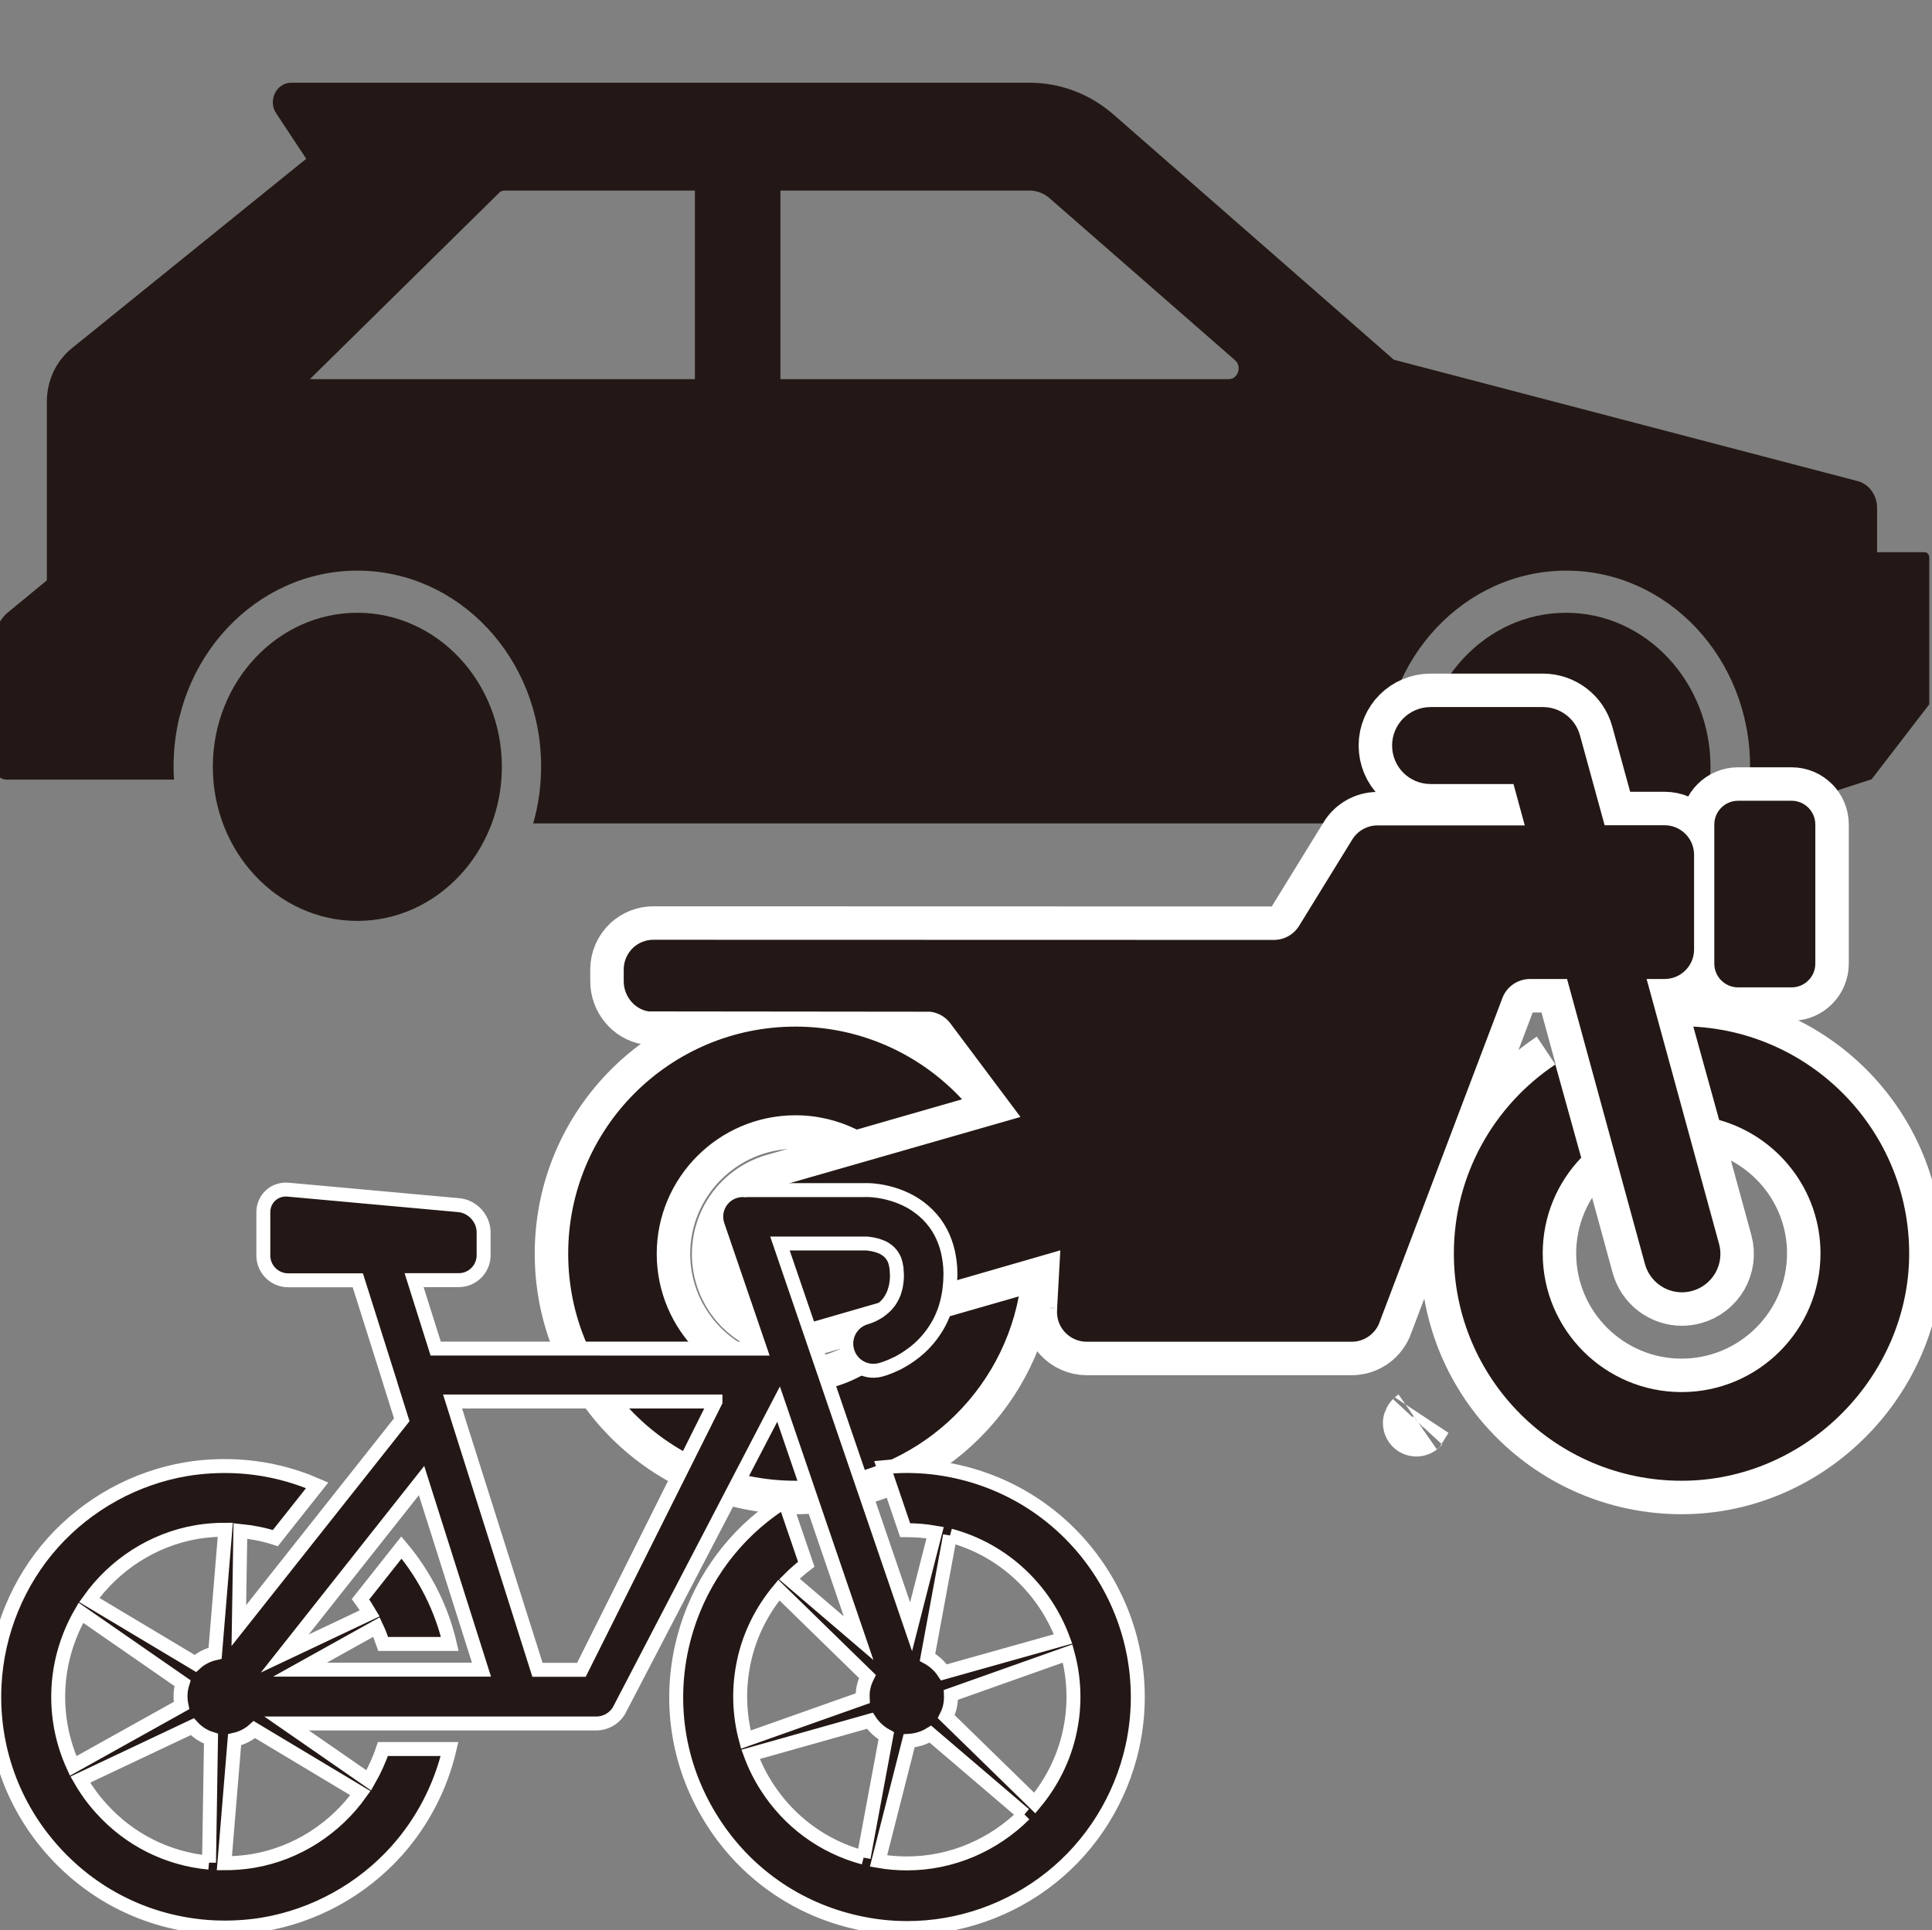 <?xml version="1.0" encoding="utf-8"?>
<!-- Generator: Adobe Illustrator 26.4.1, SVG Export Plug-In . SVG Version: 6.00 Build 0)  -->
<svg version="1.1" id="レイヤー_1" xmlns="http://www.w3.org/2000/svg" xmlns:xlink="http://www.w3.org/1999/xlink" x="0px"
	 y="0px" viewBox="0 0 1270 1269" style="enable-background:new 0 0 1270 1269;" xml:space="preserve">
<rect x="0" y="0" width="1270" height="1269" fill="#808080" stroke="none"/>
<style type="text/css">
	.st0{fill-rule:evenodd;clip-rule:evenodd;fill:#231815;}
	.st1{fill:none;stroke:#FFFFFF;stroke-width:44;}
	.st2{fill-rule:evenodd;clip-rule:evenodd;fill:#231815;stroke:#FFFFFF;stroke-width:9.167;stroke-miterlimit:8;}
</style>
<path class="st0" d="M1265.1,363.1h-31.2v-29.2c0-8-4.9-15.1-12.1-17.4l-305.6-80L732.2,75.5c-15.6-13.7-35.2-21.1-55.3-21.1H191.4
	c-9.7,0-15.5,11.7-9.8,20.2l19.7,29.8L47.2,229c-10.3,8.3-16.4,21.3-16.4,35.1v117.5L5.5,402.4c-5.9,4.8-9.3,12.2-9.3,20.1v81.4
	c0,4.8,3.7,8.7,8.2,8.7h110c-0.2-2.9-0.3-5.8-0.3-8.7c0-71.1,54.1-128.7,120.8-128.7s120.8,57.6,120.8,128.7
	c0,13.1-1.8,25.7-5.2,37.5H914c-3.4-11.9-5.2-24.5-5.2-37.5c0-71.1,54.1-128.7,120.8-128.7c66.7,0,120.8,57.6,120.8,128.7
	c0,12.5-1.7,24.5-4.8,35.9l84.7-27.4l37.9-49.3v-96.7C1268.1,364.5,1266.8,363.1,1265.1,363.1 M203.7,249.3l125-123.1
	c0.9-0.6,2-0.9,3.1-0.9h125v124H203.7z M807.7,249.3H513v-124h163.8c4.8,0,9.4,1.8,13.1,5l121.9,106.5
	C816.6,241,813.8,249.3,807.7,249.3"/>
<path class="st0" d="M234.9,402.9c-52.4,0-95,45.4-95,101.3s42.6,101.3,95,101.3s95-45.4,95-101.3S287.3,402.9,234.9,402.9"/>
<path class="st0" d="M1029.4,402.9c-52.4,0-95,45.4-95,101.3s42.6,101.3,95,101.3c52.4,0,95-45.4,95-101.3
	S1081.8,402.9,1029.4,402.9"/>
<g>
	<g>
		<path class="st1" d="M1177.7,649.2c8.6,0,15.6-7,15.6-15.6v-91.5c0-8.6-7-15.6-15.6-15.6h-35.2c-8.6,0-15.6,7-15.6,15.6v91.5
			c0,8.6,7,15.6,15.6,15.6H1177.7"/>
		<path class="st1" d="M522.9,675c-82.5,0-149.4,66.8-149.4,149.3s66.9,149.3,149.4,149.3c72.9,0,133.6-52.2,146.8-121.2l-69.3,19.9
			c-16.1,25.9-44.8,43.2-77.5,43.2c-50.3,0-91.2-40.9-91.2-91.1c0-50.2,40.9-91.1,91.2-91.1c14.5,0,28.1,3.4,40.3,9.4l69.2-19.9
			C605.1,693.4,566.2,675,522.9,675"/>
		<path class="st1" d="M1022.4,699.9c-40.2,26.8-66.7,72.5-66.7,124.3c0,82.5,67,149.4,149.7,149.4S1255,904.1,1255,824.2
			c0-79.9-62.9-145.1-141.9-149.2l17,61.4c38.4,10.8,66.6,46,66.6,87.7c0,50.3-41,91.2-91.3,91.2c-50.4,0-91.3-40.9-91.3-91.2
			c0-24.4,9.6-46.5,25.3-62.9L1022.4,699.9"/>
		<path class="st1" d="M694.9,860.1c0,0.2,0,0.5,0,0.8c-0.5,5.4,1.3,10.8,4.9,14.8c3.7,4.1,9,6.5,14.5,6.5h174.3
			c7.6,0,14.5-4.5,17.7-11.4l81.3-214.6c2.9-7.6,10.1-12.5,18.2-12.5h24.3l51.2,187.4c3.1,11.2,13.2,18.6,24.3,18.6
			c2.2,0,4.4-0.3,6.7-0.9c13.5-3.7,21.4-17.6,17.7-31l-47.6-174.1h11.8c10.7,0,19.4-8.7,19.4-19.4V562c0-10.7-8.7-19.4-19.4-19.4
			h-39.4l-16.2-59.1c-3-11-13-18.6-24.4-18.6h-73.8c-14,0-25.3,11.3-25.3,25.3c0,14,11.3,25.3,25.3,25.3h54.5l7.4,27.2h-96.8
			c-6.7,0-13,3.5-16.6,9.3l-34.9,56.7c-3.6,5.8-9.8,9.3-16.6,9.3c-0.4,0-0.7,0-1.1,0c0,0-405.4-0.1-405.5-0.1c-0.5,0-0.9,0-1.4,0
			c-4.9,0-9.6,1.9-13.2,5.2c-3.9,3.7-6.2,8.9-6.2,14.2v7.9c0,9.6,6.9,18.3,16.3,19.8l185.1,0.2c5.4,0.6,10.3,3.5,13.5,7.9l45.9,61.3
			l-160.7,46.1c-24.4,7-38.5,32.4-31.5,56.8c5.8,20.1,24.1,33.3,44.1,33.3c4.2,0,8.5-0.6,12.7-1.8L697,822.1L694.9,860.1"/>
		<path class="st1" d="M931.9,934.9C930.9,935.6,930.7,936.2,931.9,934.9"/>
	</g>
	<g>
		<path class="st0" d="M1177.7,649.2c8.6,0,15.6-7,15.6-15.6v-91.5c0-8.6-7-15.6-15.6-15.6h-35.2c-8.6,0-15.6,7-15.6,15.6v91.5
			c0,8.6,7,15.6,15.6,15.6H1177.7"/>
		<path class="st0" d="M522.9,675c-82.5,0-149.4,66.8-149.4,149.3s66.9,149.3,149.4,149.3c72.9,0,133.6-52.2,146.8-121.2l-69.3,19.9
			c-16.1,25.9-44.8,43.2-77.5,43.2c-50.3,0-91.2-40.9-91.2-91.1c0-50.2,40.9-91.1,91.2-91.1c14.5,0,28.1,3.4,40.3,9.4l69.2-19.9
			C605.1,693.4,566.2,675,522.9,675"/>
		<path class="st0" d="M1022.4,699.9c-40.2,26.8-66.7,72.5-66.7,124.3c0,82.5,67,149.4,149.7,149.4S1255,904.1,1255,824.2
			c0-79.9-62.9-145.1-141.9-149.2l17,61.4c38.4,10.8,66.6,46,66.6,87.7c0,50.3-41,91.2-91.3,91.2c-50.4,0-91.3-40.9-91.3-91.2
			c0-24.4,9.6-46.5,25.3-62.9L1022.4,699.9"/>
		<path class="st0" d="M694.9,860.1c0,0.2,0,0.5,0,0.8c-0.5,5.4,1.3,10.8,4.9,14.8c3.7,4.1,9,6.5,14.5,6.5h174.3
			c7.6,0,14.5-4.5,17.7-11.4l81.3-214.6c2.9-7.6,10.1-12.5,18.2-12.5h24.3l51.2,187.4c3.1,11.2,13.2,18.6,24.3,18.6
			c2.2,0,4.4-0.3,6.7-0.9c13.5-3.7,21.4-17.6,17.7-31l-47.6-174.1h11.8c10.7,0,19.4-8.7,19.4-19.4V562c0-10.7-8.7-19.4-19.4-19.4
			h-39.4l-16.2-59.1c-3-11-13-18.6-24.4-18.6h-73.8c-14,0-25.3,11.3-25.3,25.3c0,14,11.3,25.3,25.3,25.3h54.5l7.4,27.2h-96.8
			c-6.7,0-13,3.5-16.6,9.3l-34.9,56.7c-3.6,5.8-9.8,9.3-16.6,9.3c-0.4,0-0.7,0-1.1,0c0,0-405.4-0.1-405.5-0.1c-0.5,0-0.9,0-1.4,0
			c-4.9,0-9.6,1.9-13.2,5.2c-3.9,3.7-6.2,8.9-6.2,14.2v7.9c0,9.6,6.9,18.3,16.3,19.8l185.1,0.2c5.4,0.6,10.3,3.5,13.5,7.9l45.9,61.3
			l-160.7,46.1c-24.4,7-38.5,32.4-31.5,56.8c5.8,20.1,24.1,33.3,44.1,33.3c4.2,0,8.5-0.6,12.7-1.8L697,822.1L694.9,860.1"/>
		<path class="st2" d="M931.9,934.9C930.9,935.6,930.7,936.2,931.9,934.9"/>
	</g>
</g>
<path class="st2" d="M-3.6,1108.1c-2,40.5,11.9,79.4,39.1,109.4c27.2,30.1,64.5,47.7,104.9,49.7c11,0.5,22-0.1,32.8-1.9
	c33.5-5.7,64.6-22.8,87.5-48.3c17.1-19.1,29-42.2,34.8-67h-43.8c-2.4,7.2-5.6,14.1-9.3,20.6l-54-37.4h151.9c0,0,0.1,0,0.1,0
	c0,0,0.1,0,0.1,0h51.4c6.1,0,11.7-3.1,14.9-8.3l105-201.7l52.6,153.9l-45.5-38.9c3.5-3.5,7.2-6.7,11.1-9.7l-14.2-41.5
	c-4.8,3-9.5,6.3-14,9.9c-27.2,21.6-46.2,52.3-53.7,86.3c-8.7,39.6-1.5,80.2,20.4,114.4c21.8,34.2,55.6,57.8,95.2,66.5
	c10.8,2.4,21.7,3.6,32.7,3.6c34,0,67.5-11.7,94.3-33c27.2-21.6,46.2-52.3,53.7-86.3c17.9-81.8-33.9-162.9-115.6-180.9
	c-10.8-2.4-21.7-3.6-32.7-3.6c-5.1,0-10.1,0.3-15.2,0.8l14.1,41.4c0.3,0,0.7,0,1,0c6.2,0,12.5,0.5,18.7,1.6l-15.8,61.9l-86.2-252
	h55.1c0.7,0,1.8,0,1.6,0c0.3,0,0.8,0,1.3,0.1c1.9,0.2,3.9,0.6,5.7,1.1c1.8,0.6,3.5,1.2,4.9,2c2.8,1.7,4.6,3.5,5.9,5.9
	c0.7,1.2,1.2,2.6,1.6,4.3c0.2,0.8,0.3,1.7,0.5,2.6c0,1,0.2,1.8,0.2,2.9l0.1,1.5l0,0v0.5l0,1.1c0,1.7-0.2,2.1-0.2,2.9
	c-0.2,1.7-0.5,3.6-1,5.2c-0.2,0.8-0.5,1.5-0.7,2.3c-0.3,0.7-0.6,1.4-0.9,2.1c-0.6,1.3-1.4,2.5-2.1,3.6c-1.6,2.2-3.4,4-5.3,5.4
	c-1.8,1.5-3.7,2.5-5.3,3.3c-1.6,0.8-2.8,1.2-3.6,1.5c-0.4,0.1-0.6,0.2-0.7,0.2c0,0,0.1,0,0.2,0c-9.6,2.3-15.5,11.9-13.2,21.5
	c2.3,9.6,11.9,15.5,21.5,13.2c0.4-0.1,1.7-0.4,3.7-1.1c2-0.7,4.7-1.8,8-3.4c3.3-1.7,7.1-4,11.2-7.2c4.1-3.2,8.4-7.5,12.2-12.9
	c1.9-2.7,3.7-5.7,5.2-8.9c0.8-1.6,1.4-3.3,2.1-5c0.6-1.7,1.2-3.4,1.6-5.2c1-3.6,1.6-7.1,2-10.9c0.2-2,0.4-4.4,0.4-5.6
	c0-0.9,0-1.8,0.1-2.7c0-1-0.1-1.9-0.1-2.9c0-1.9-0.3-3.9-0.5-5.9c-0.3-2-0.6-4.1-1.1-6.2c-1-4.2-2.5-8.5-4.7-12.7
	c-2.2-4.2-5.1-8.1-8.5-11.5c-3.4-3.4-7.3-6.3-11.2-8.5c-4-2.2-8.1-3.9-12.2-5.1c-4.1-1.2-8.1-2-12.3-2.4c-1.1-0.1-2.1-0.2-3.3-0.2
	c-1.6-0.1-2.1,0-2.9,0h-76.1c-0.6,0-1.2,0-1.8,0.1c-2.4-0.3-5,0-7.4,0.8c-9.2,3.1-14.1,13.1-10.9,22.3l27.7,81H286.4l-14.2-45h29.4
	c9,0,16.3-7.4,16.3-16.3v-15.2c0-9-7.3-17-16.3-17.8l-112.2-10.2c-8.9-0.8-16.3,5.9-16.3,14.9v28.4c0,9,7.4,16.3,16.3,16.3h45.8
	l21.4,67.7c0,0.1,0,0.2,0,0.2l7.5,23.8l-107.1,135.3l1-62.2c7.9,0.8,15.6,2.3,23,4.7l27.5-34.7c-16.7-7.3-34.7-11.6-53.4-12.5
	c-11-0.5-22,0.1-32.8,1.9c-33.5,5.7-64.6,22.8-87.5,48.3C11.9,1039.9-1.9,1073.3-3.6,1108.1 M624.5,1009.6
	c35.4,9.5,62.3,35.6,74.3,68l-78.3,22c-2.7-4.1-6.4-7.5-10.8-9.9L624.5,1009.6 M703.1,1139c-3.8,17.5-11.9,33.3-22.9,46.5
	l-58.2-56.8c1.1-2.2,2-4.5,2.5-6.9c0.5-2.5,0.7-4.9,0.6-7.4l76.7-27.2C706.3,1103.6,707,1121.3,703.1,1139 M673.4,1193
	c-20.1,20-47.6,32.2-77.2,32.2c-6.2,0-12.5-0.5-18.7-1.6l20.1-79c5-0.3,9.8-1.8,14-4.4L673.4,1193 M567.7,1221.4
	c-26.5-7.1-49-23.6-63.8-46.8c-4.3-6.7-7.8-13.8-10.5-21.1l78.4-22.1c2.7,4.1,6.4,7.5,10.8,9.9L567.7,1221.4 M489.1,1092
	c3.8-17.5,11.9-33.3,22.9-46.5l58.2,56.8c-1.1,2.2-2,4.5-2.5,6.9c-0.6,2.5-0.7,4.9-0.6,7.4l-76.8,27.2
	C485.8,1127.1,485.3,1109.4,489.1,1092 M38.4,1110.1c0.9-17.9,6.2-34.8,14.8-49.7l66.8,46.3c-0.7,2.3-1.2,4.7-1.3,7.3
	c-0.1,2.5,0.1,5,0.6,7.4l-71.2,39.7C40.9,1145.3,37.5,1128,38.4,1110.1 M129.4,1007.3c6.1-1,12.4-1.5,18.7-1.5l-6.7,81.2
	c-4.9,1.1-9.4,3.4-13,6.7L58.7,1052C75.2,1028.9,100.3,1012.3,129.4,1007.3 M187.2,1087.2l89.9-113.7l39.4,124.3H197.2l50.3-28
	c1.7,3.6,3.1,7.4,4.4,11.1h43.8c-5.4-23.2-16.2-44.8-31.8-63.4l-26.9,34c2.2,3,4.1,6.1,6,9.3L187.2,1087.2L187.2,1087.2z
	 M470.3,921.6l-88.1,176.3h-28.9l-52.7-166.5c0,0,0-0.1,0-0.1l-3.1-9.8H470.3L470.3,921.6z M166.2,1223.6c-6.1,1-12.4,1.5-18.7,1.5
	l6.7-81.2c4.9-1.1,9.4-3.4,13-6.7l69.7,41.8C220.5,1202,195.3,1218.7,166.2,1223.6 M137.4,1224.7c-27.3-2.6-52.2-15-70.7-35.5
	c-5.4-5.9-10-12.3-13.9-19.1l73.6-34.8c3.3,3.6,7.5,6.4,12.3,7.9L137.4,1224.7"/>
</svg>
